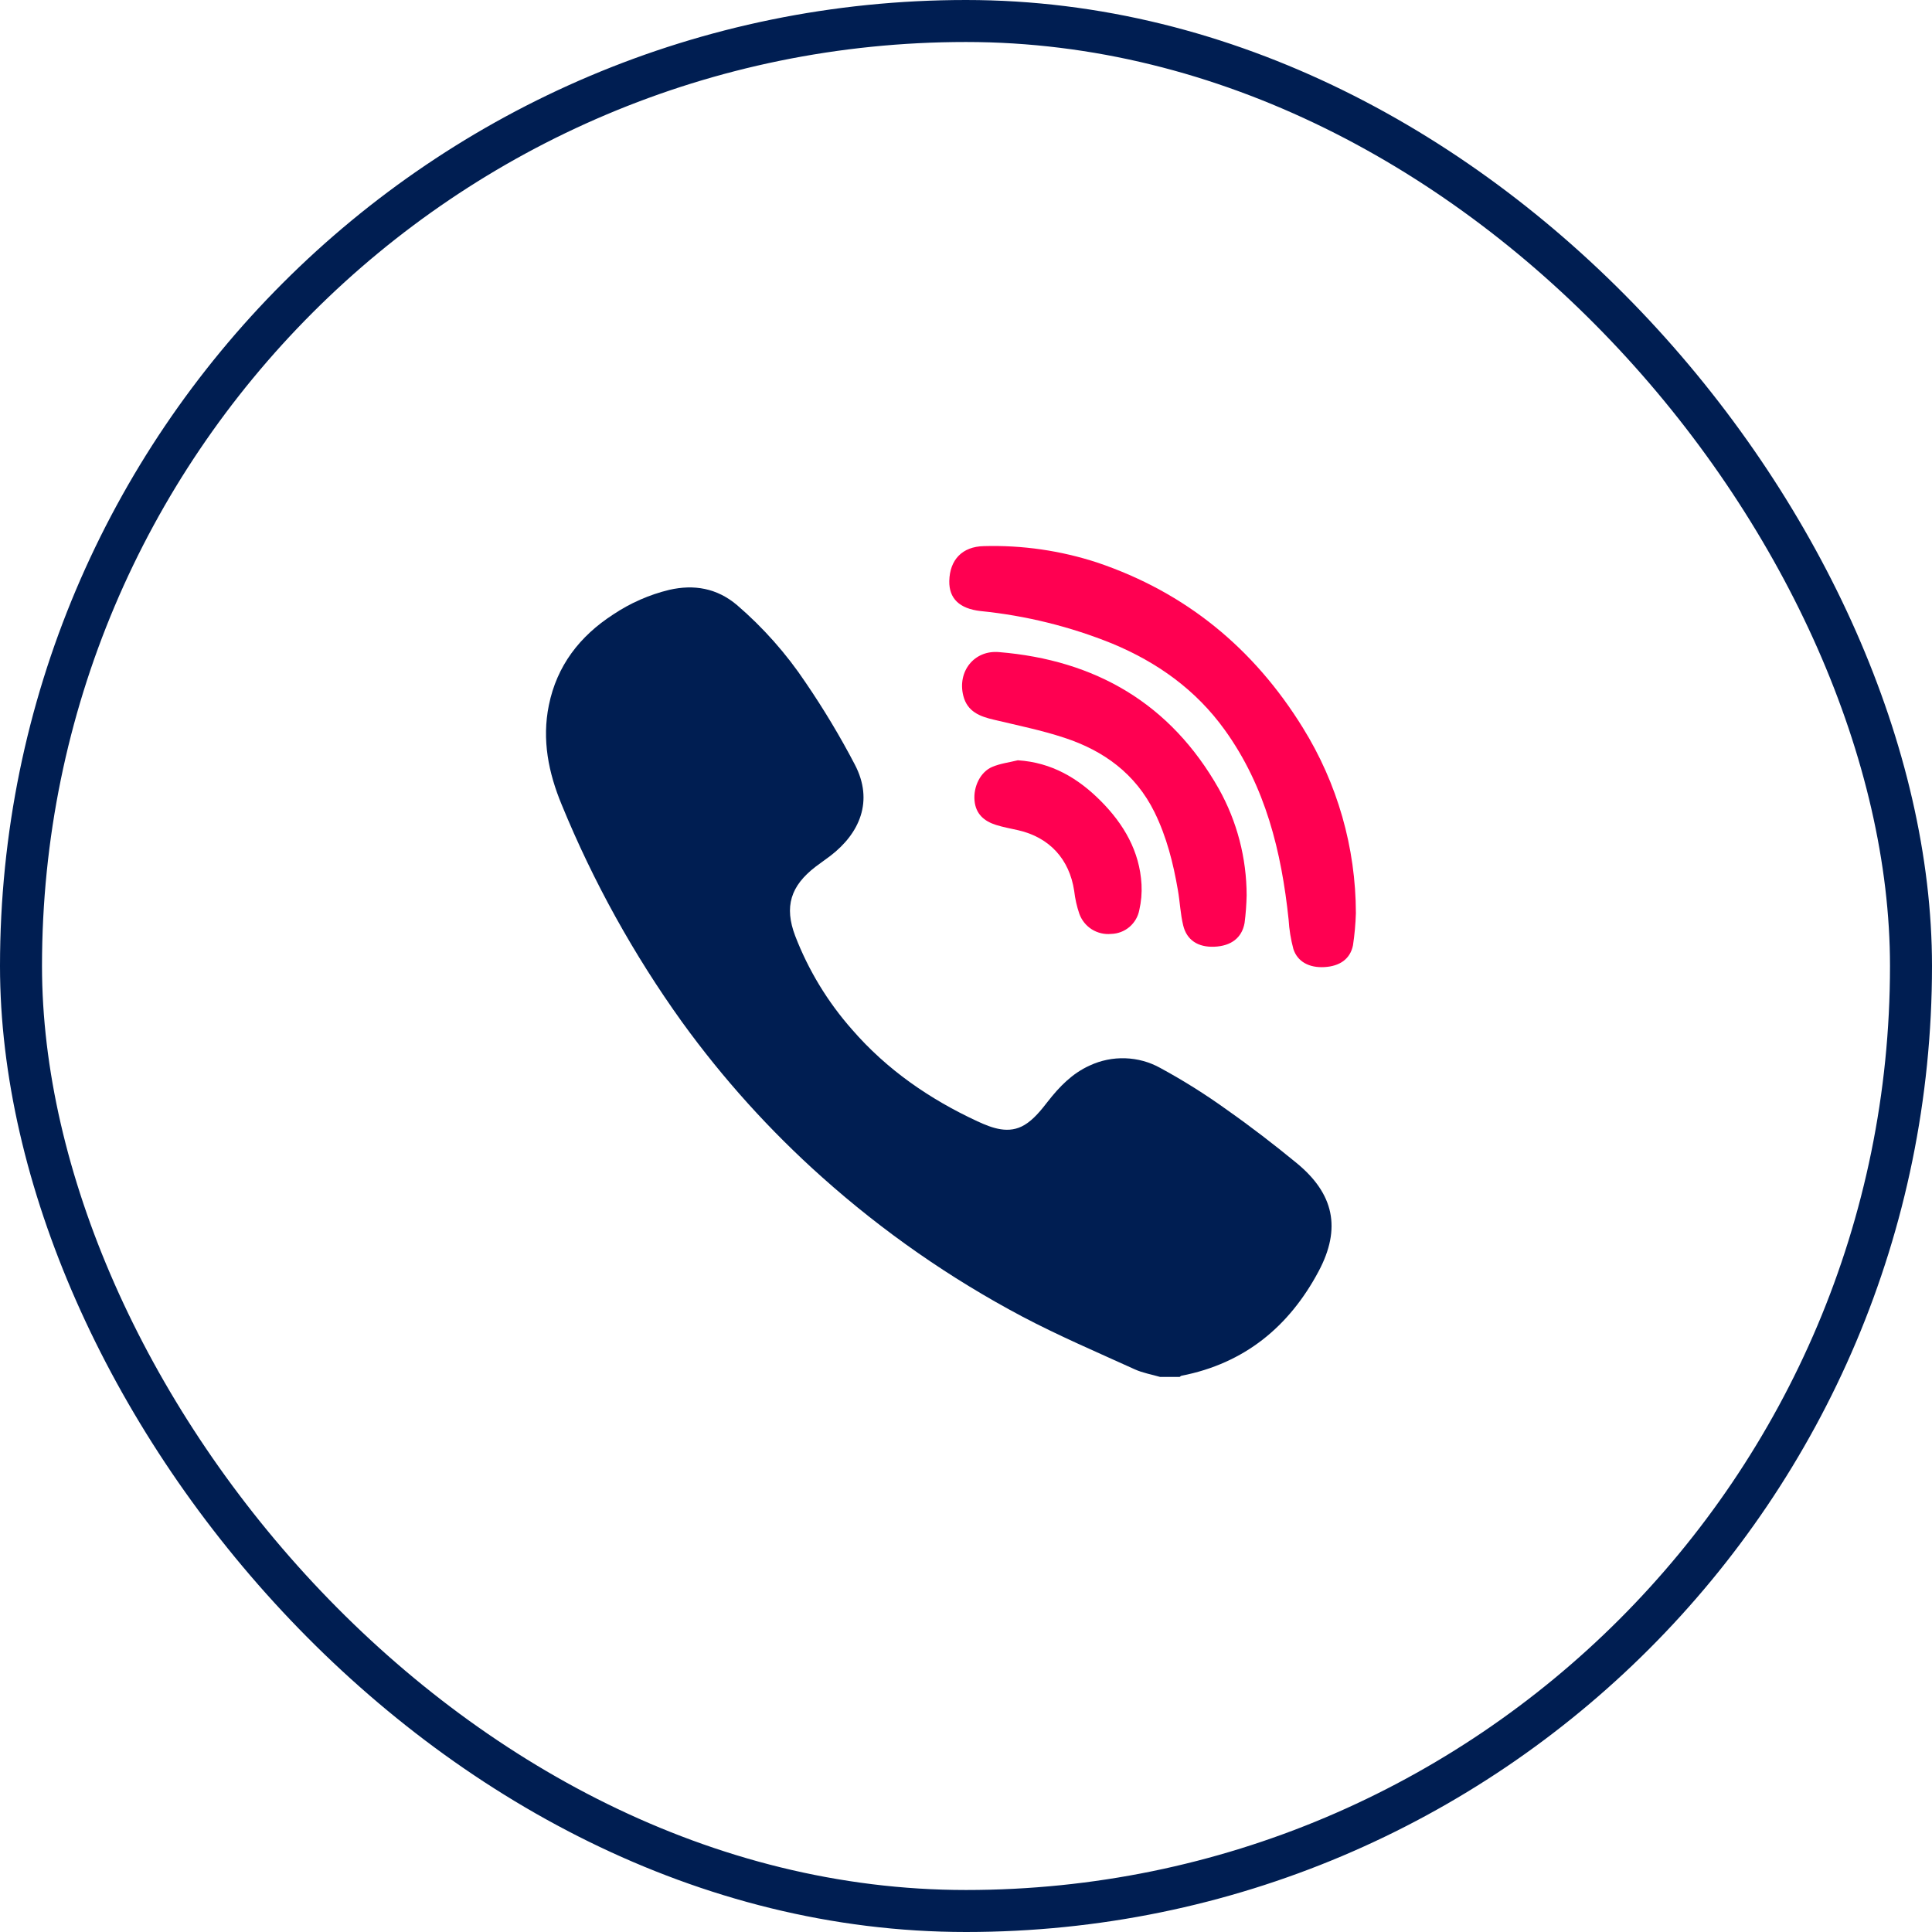 <svg width="46" height="46" viewBox="0 0 46 46" fill="none" xmlns="http://www.w3.org/2000/svg">
<g id="Group 3656">
<rect id="Rectangle 37" x="0.5" y="0.5" width="45" height="45" rx="22.5" stroke="#001E52"/>
<g id="Group 489">
<path id="Vector" d="M27.621 32.784C27.419 32.725 27.207 32.689 27.018 32.603C26.117 32.193 25.205 31.804 24.331 31.342C22.617 30.433 21.02 29.321 19.573 28.028C18.332 26.921 17.215 25.683 16.24 24.335C15.087 22.729 14.126 20.994 13.376 19.165C13.058 18.401 12.9 17.613 13.068 16.791C13.259 15.849 13.804 15.146 14.599 14.631C15.007 14.358 15.459 14.159 15.935 14.044C16.526 13.909 17.07 14.004 17.546 14.405C18.173 14.944 18.723 15.565 19.182 16.252C19.609 16.878 20 17.528 20.351 18.2C20.812 19.077 20.461 19.847 19.774 20.375C19.657 20.465 19.533 20.548 19.416 20.638C18.823 21.094 18.669 21.587 18.933 22.283C19.248 23.101 19.707 23.857 20.288 24.514C21.115 25.468 22.134 26.17 23.272 26.698C23.634 26.865 24.024 27.009 24.397 26.782C24.613 26.651 24.787 26.434 24.946 26.229C25.224 25.873 25.529 25.557 25.947 25.369C26.211 25.246 26.501 25.187 26.793 25.197C27.085 25.207 27.37 25.285 27.625 25.427C28.178 25.727 28.712 26.063 29.222 26.431C29.785 26.827 30.331 27.248 30.864 27.685C31.763 28.42 31.941 29.247 31.394 30.272C30.691 31.59 29.629 32.462 28.135 32.755C28.118 32.755 28.103 32.774 28.088 32.784L27.621 32.784Z" fill="#001E52"/>
<path id="Vector_2" d="M32.283 21.743C32.275 21.999 32.252 22.254 32.214 22.507C32.148 22.834 31.899 23.005 31.535 23.026C31.172 23.047 30.891 22.898 30.794 22.593C30.733 22.364 30.695 22.13 30.681 21.893C30.511 20.277 30.131 18.726 29.16 17.378C28.475 16.426 27.56 15.772 26.483 15.324C25.48 14.918 24.424 14.657 23.347 14.549C22.843 14.492 22.594 14.249 22.602 13.833C22.613 13.328 22.91 13.013 23.425 13.003C24.341 12.977 25.254 13.109 26.125 13.394C28.235 14.107 29.851 15.437 31.018 17.324C31.843 18.651 32.281 20.181 32.283 21.743V21.743Z" fill="#FF0051"/>
<path id="Vector_3" d="M29.682 21.32C29.677 21.539 29.661 21.757 29.633 21.974C29.57 22.332 29.309 22.525 28.912 22.541C28.528 22.557 28.256 22.387 28.171 22.032C28.104 21.758 28.094 21.472 28.045 21.194C27.935 20.552 27.777 19.924 27.487 19.335C27.037 18.424 26.279 17.873 25.342 17.566C24.795 17.385 24.226 17.271 23.664 17.136C23.331 17.059 23.032 16.946 22.936 16.567C22.79 15.989 23.193 15.476 23.783 15.526C26.084 15.715 27.87 16.75 29.021 18.784C29.454 19.559 29.681 20.432 29.682 21.32Z" fill="#FF0051"/>
<path id="Vector_4" d="M24.234 18.102C25.04 18.154 25.671 18.529 26.212 19.074C26.753 19.619 27.135 20.264 27.179 21.058C27.19 21.263 27.172 21.468 27.126 21.669C27.096 21.825 27.013 21.967 26.892 22.07C26.77 22.174 26.616 22.232 26.456 22.236C26.295 22.252 26.132 22.213 25.995 22.127C25.857 22.04 25.753 21.909 25.698 21.756C25.638 21.58 25.597 21.398 25.576 21.212C25.462 20.455 24.987 19.937 24.241 19.767C24.066 19.727 23.888 19.696 23.717 19.642C23.432 19.553 23.231 19.38 23.203 19.061C23.173 18.731 23.342 18.378 23.626 18.259C23.817 18.178 24.031 18.152 24.234 18.102Z" fill="#FF0051"/>
</g>
</g>
</svg>
